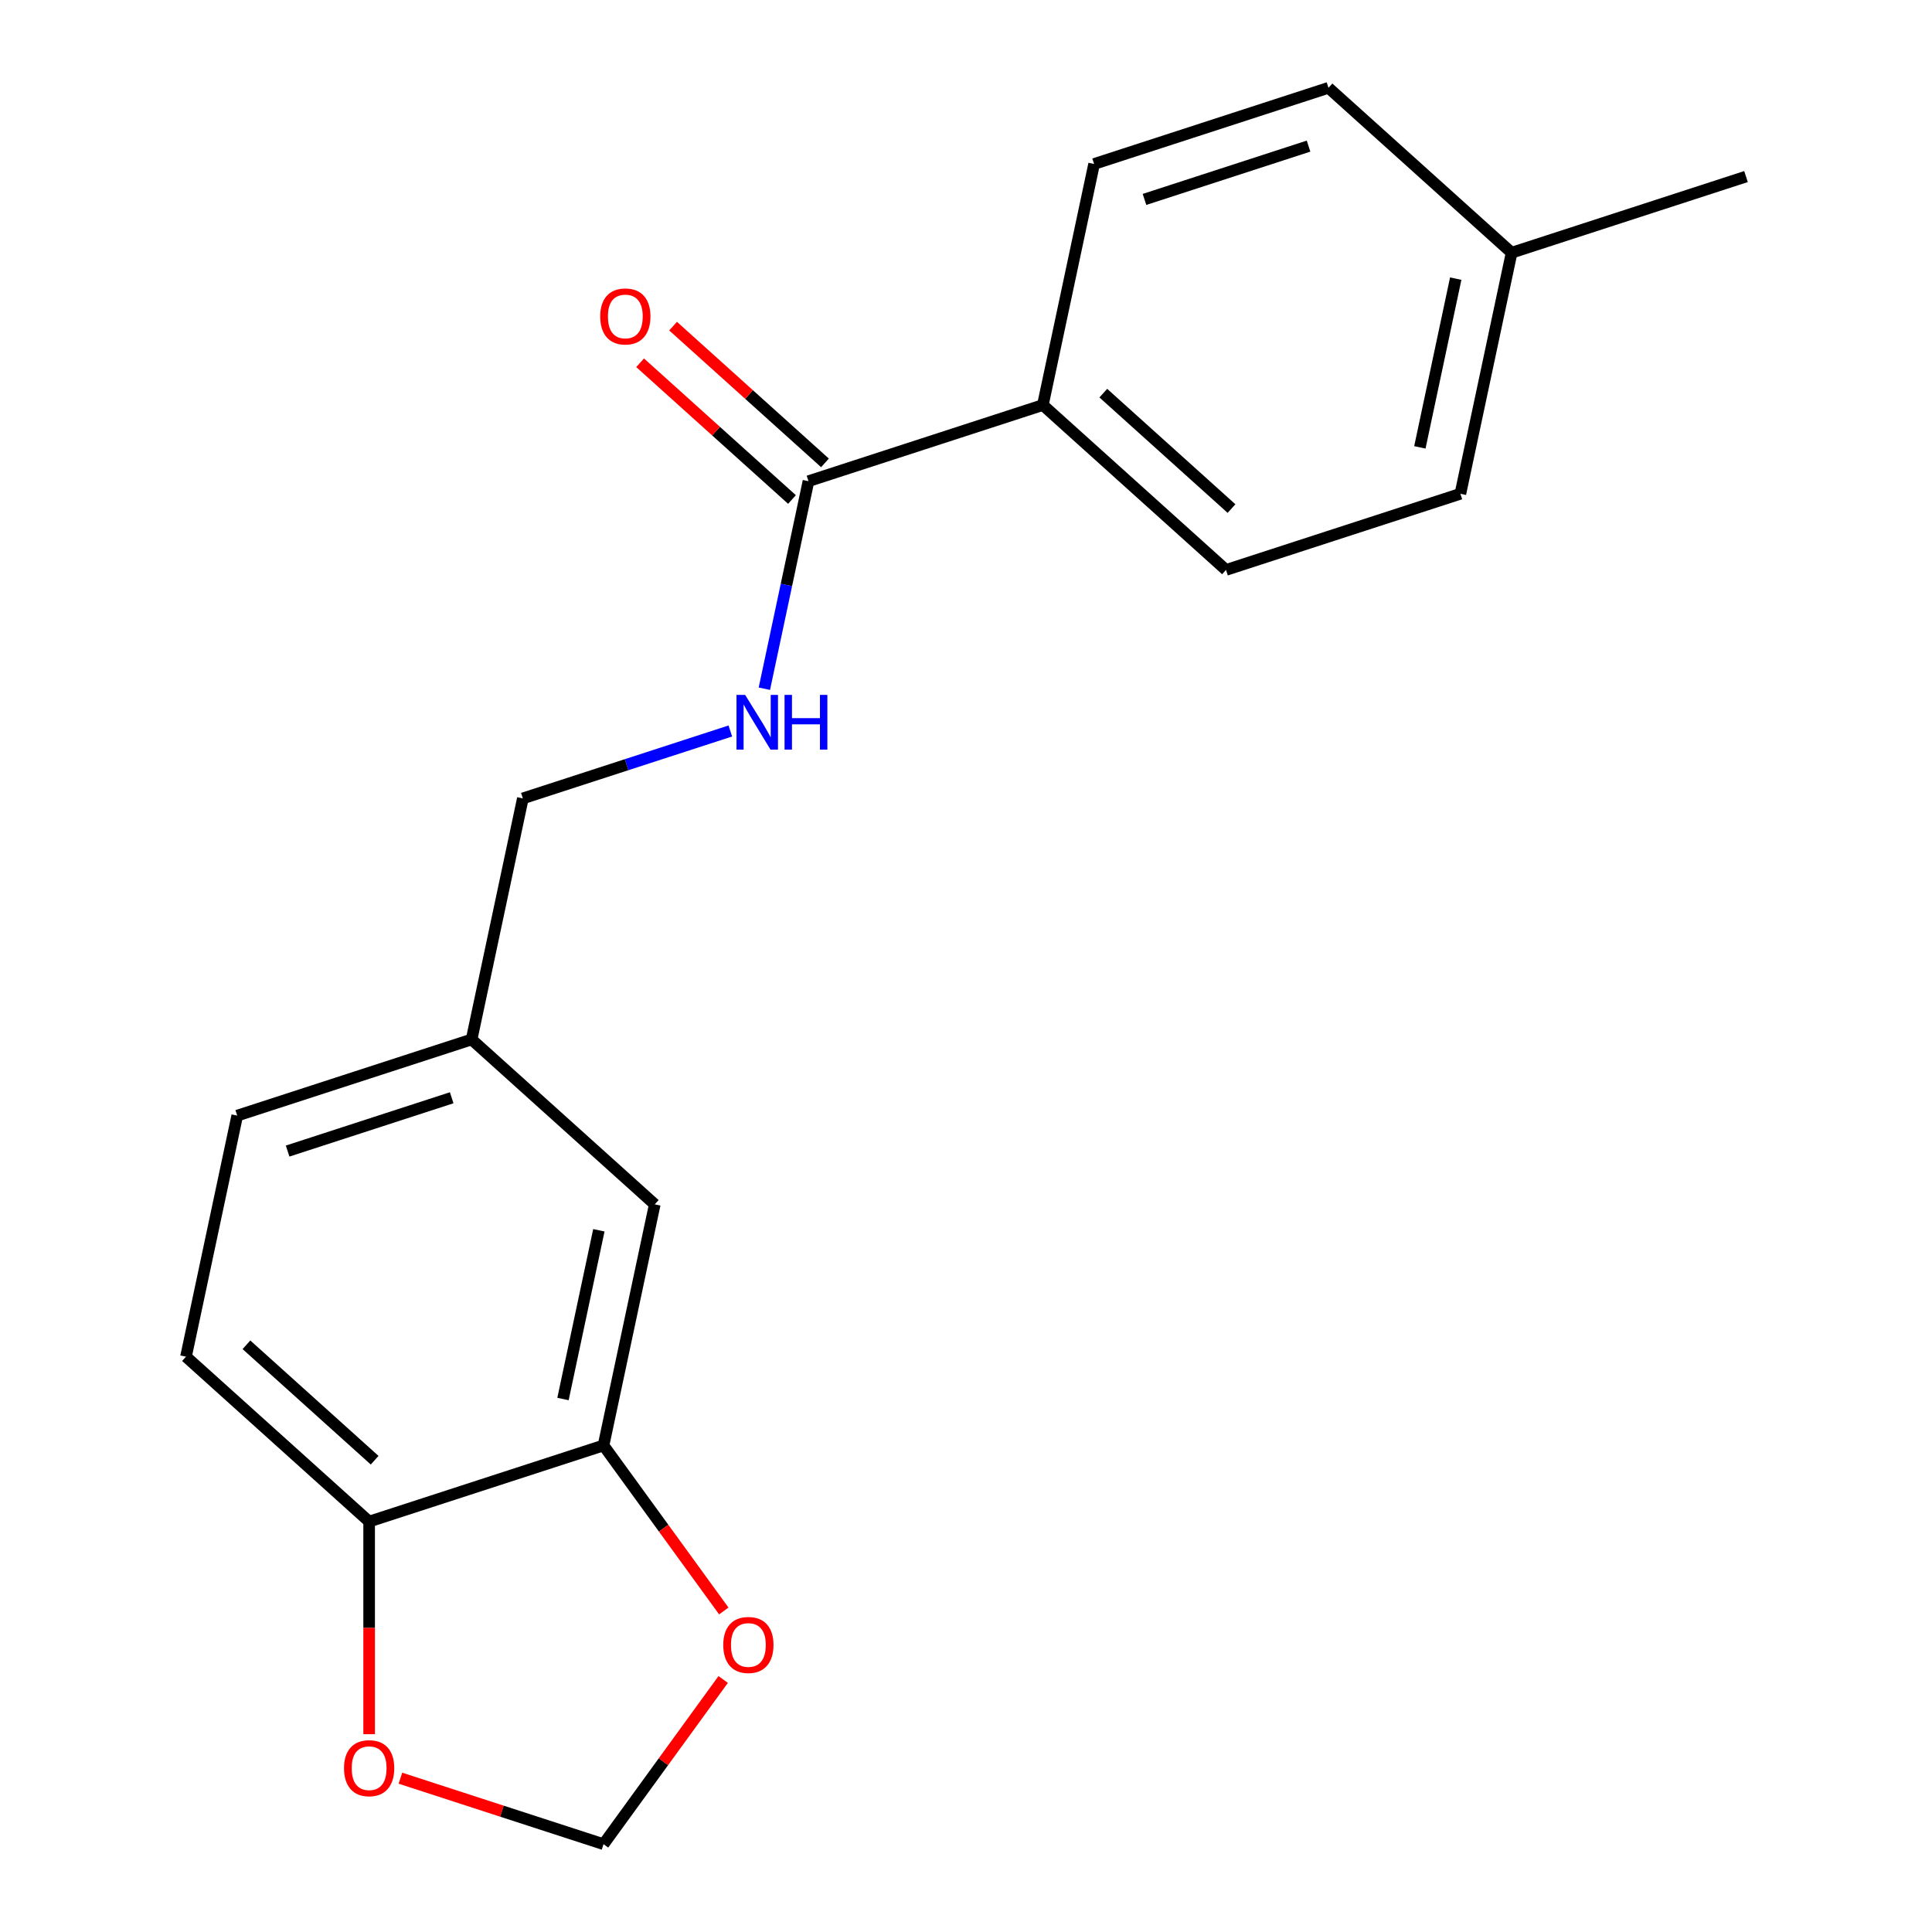 <?xml version='1.0' encoding='iso-8859-1'?>
<svg version='1.1' baseProfile='full'
              xmlns='http://www.w3.org/2000/svg'
                      xmlns:rdkit='http://www.rdkit.org/xml'
                      xmlns:xlink='http://www.w3.org/1999/xlink'
                  xml:space='preserve'
width='1000px' height='1000px' viewBox='0 0 1000 1000'>
<!-- END OF HEADER -->
<rect style='opacity:1.0;fill:#FFFFFF;stroke:none' width='1000' height='1000' x='0' y='0'> </rect>
<path class='bond-1' d='M 418.465,249.062 L 407.049,302.774' style='fill:none;fill-rule:evenodd;stroke:#000000;stroke-width:6px;stroke-linecap:butt;stroke-linejoin:miter;stroke-opacity:1' />
<path class='bond-1' d='M 407.049,302.774 L 395.632,356.485' style='fill:none;fill-rule:evenodd;stroke:#0000FF;stroke-width:6px;stroke-linecap:butt;stroke-linejoin:miter;stroke-opacity:1' />
<path class='bond-4' d='M 418.465,249.062 L 539.782,209.644' style='fill:none;fill-rule:evenodd;stroke:#000000;stroke-width:6px;stroke-linecap:butt;stroke-linejoin:miter;stroke-opacity:1' />
<path class='bond-8' d='M 427.001,239.583 L 387.698,204.194' style='fill:none;fill-rule:evenodd;stroke:#000000;stroke-width:6px;stroke-linecap:butt;stroke-linejoin:miter;stroke-opacity:1' />
<path class='bond-8' d='M 387.698,204.194 L 348.395,168.806' style='fill:none;fill-rule:evenodd;stroke:#FF0000;stroke-width:6px;stroke-linecap:butt;stroke-linejoin:miter;stroke-opacity:1' />
<path class='bond-8' d='M 409.93,258.542 L 370.627,223.153' style='fill:none;fill-rule:evenodd;stroke:#000000;stroke-width:6px;stroke-linecap:butt;stroke-linejoin:miter;stroke-opacity:1' />
<path class='bond-8' d='M 370.627,223.153 L 331.324,187.765' style='fill:none;fill-rule:evenodd;stroke:#FF0000;stroke-width:6px;stroke-linecap:butt;stroke-linejoin:miter;stroke-opacity:1' />
<path class='bond-0' d='M 312.381,748.15 L 338.902,623.378' style='fill:none;fill-rule:evenodd;stroke:#000000;stroke-width:6px;stroke-linecap:butt;stroke-linejoin:miter;stroke-opacity:1' />
<path class='bond-0' d='M 291.405,724.13 L 309.97,636.79' style='fill:none;fill-rule:evenodd;stroke:#000000;stroke-width:6px;stroke-linecap:butt;stroke-linejoin:miter;stroke-opacity:1' />
<path class='bond-3' d='M 312.381,748.15 L 343.509,790.994' style='fill:none;fill-rule:evenodd;stroke:#000000;stroke-width:6px;stroke-linecap:butt;stroke-linejoin:miter;stroke-opacity:1' />
<path class='bond-3' d='M 343.509,790.994 L 374.638,833.839' style='fill:none;fill-rule:evenodd;stroke:#FF0000;stroke-width:6px;stroke-linecap:butt;stroke-linejoin:miter;stroke-opacity:1' />
<path class='bond-20' d='M 312.381,748.15 L 191.065,787.568' style='fill:none;fill-rule:evenodd;stroke:#000000;stroke-width:6px;stroke-linecap:butt;stroke-linejoin:miter;stroke-opacity:1' />
<path class='bond-13' d='M 378.015,378.36 L 324.322,395.806' style='fill:none;fill-rule:evenodd;stroke:#0000FF;stroke-width:6px;stroke-linecap:butt;stroke-linejoin:miter;stroke-opacity:1' />
<path class='bond-13' d='M 324.322,395.806 L 270.628,413.252' style='fill:none;fill-rule:evenodd;stroke:#000000;stroke-width:6px;stroke-linecap:butt;stroke-linejoin:miter;stroke-opacity:1' />
<path class='bond-2' d='M 191.065,787.568 L 96.27,702.214' style='fill:none;fill-rule:evenodd;stroke:#000000;stroke-width:6px;stroke-linecap:butt;stroke-linejoin:miter;stroke-opacity:1' />
<path class='bond-2' d='M 193.916,755.806 L 127.56,696.058' style='fill:none;fill-rule:evenodd;stroke:#000000;stroke-width:6px;stroke-linecap:butt;stroke-linejoin:miter;stroke-opacity:1' />
<path class='bond-5' d='M 191.065,787.568 L 191.065,842.593' style='fill:none;fill-rule:evenodd;stroke:#000000;stroke-width:6px;stroke-linecap:butt;stroke-linejoin:miter;stroke-opacity:1' />
<path class='bond-5' d='M 191.065,842.593 L 191.065,897.618' style='fill:none;fill-rule:evenodd;stroke:#FF0000;stroke-width:6px;stroke-linecap:butt;stroke-linejoin:miter;stroke-opacity:1' />
<path class='bond-6' d='M 374.318,869.297 L 343.35,911.921' style='fill:none;fill-rule:evenodd;stroke:#FF0000;stroke-width:6px;stroke-linecap:butt;stroke-linejoin:miter;stroke-opacity:1' />
<path class='bond-6' d='M 343.35,911.921 L 312.381,954.545' style='fill:none;fill-rule:evenodd;stroke:#000000;stroke-width:6px;stroke-linecap:butt;stroke-linejoin:miter;stroke-opacity:1' />
<path class='bond-10' d='M 539.782,209.644 L 634.577,294.998' style='fill:none;fill-rule:evenodd;stroke:#000000;stroke-width:6px;stroke-linecap:butt;stroke-linejoin:miter;stroke-opacity:1' />
<path class='bond-10' d='M 571.072,203.489 L 637.428,263.236' style='fill:none;fill-rule:evenodd;stroke:#000000;stroke-width:6px;stroke-linecap:butt;stroke-linejoin:miter;stroke-opacity:1' />
<path class='bond-11' d='M 539.782,209.644 L 566.303,84.873' style='fill:none;fill-rule:evenodd;stroke:#000000;stroke-width:6px;stroke-linecap:butt;stroke-linejoin:miter;stroke-opacity:1' />
<path class='bond-21' d='M 207.254,920.388 L 259.818,937.467' style='fill:none;fill-rule:evenodd;stroke:#FF0000;stroke-width:6px;stroke-linecap:butt;stroke-linejoin:miter;stroke-opacity:1' />
<path class='bond-21' d='M 259.818,937.467 L 312.381,954.545' style='fill:none;fill-rule:evenodd;stroke:#000000;stroke-width:6px;stroke-linecap:butt;stroke-linejoin:miter;stroke-opacity:1' />
<path class='bond-7' d='M 338.902,623.378 L 244.107,538.024' style='fill:none;fill-rule:evenodd;stroke:#000000;stroke-width:6px;stroke-linecap:butt;stroke-linejoin:miter;stroke-opacity:1' />
<path class='bond-9' d='M 96.27,702.214 L 122.791,577.442' style='fill:none;fill-rule:evenodd;stroke:#000000;stroke-width:6px;stroke-linecap:butt;stroke-linejoin:miter;stroke-opacity:1' />
<path class='bond-16' d='M 634.577,294.998 L 755.893,255.58' style='fill:none;fill-rule:evenodd;stroke:#000000;stroke-width:6px;stroke-linecap:butt;stroke-linejoin:miter;stroke-opacity:1' />
<path class='bond-15' d='M 566.303,84.873 L 687.619,45.455' style='fill:none;fill-rule:evenodd;stroke:#000000;stroke-width:6px;stroke-linecap:butt;stroke-linejoin:miter;stroke-opacity:1' />
<path class='bond-15' d='M 592.384,103.223 L 677.305,75.63' style='fill:none;fill-rule:evenodd;stroke:#000000;stroke-width:6px;stroke-linecap:butt;stroke-linejoin:miter;stroke-opacity:1' />
<path class='bond-12' d='M 244.107,538.024 L 270.628,413.252' style='fill:none;fill-rule:evenodd;stroke:#000000;stroke-width:6px;stroke-linecap:butt;stroke-linejoin:miter;stroke-opacity:1' />
<path class='bond-14' d='M 244.107,538.024 L 122.791,577.442' style='fill:none;fill-rule:evenodd;stroke:#000000;stroke-width:6px;stroke-linecap:butt;stroke-linejoin:miter;stroke-opacity:1' />
<path class='bond-14' d='M 233.793,568.2 L 148.872,595.793' style='fill:none;fill-rule:evenodd;stroke:#000000;stroke-width:6px;stroke-linecap:butt;stroke-linejoin:miter;stroke-opacity:1' />
<path class='bond-17' d='M 687.619,45.455 L 782.414,130.808' style='fill:none;fill-rule:evenodd;stroke:#000000;stroke-width:6px;stroke-linecap:butt;stroke-linejoin:miter;stroke-opacity:1' />
<path class='bond-19' d='M 755.893,255.58 L 782.414,130.808' style='fill:none;fill-rule:evenodd;stroke:#000000;stroke-width:6px;stroke-linecap:butt;stroke-linejoin:miter;stroke-opacity:1' />
<path class='bond-19' d='M 734.917,231.56 L 753.481,144.22' style='fill:none;fill-rule:evenodd;stroke:#000000;stroke-width:6px;stroke-linecap:butt;stroke-linejoin:miter;stroke-opacity:1' />
<path class='bond-18' d='M 782.414,130.808 L 903.73,91.39' style='fill:none;fill-rule:evenodd;stroke:#000000;stroke-width:6px;stroke-linecap:butt;stroke-linejoin:miter;stroke-opacity:1' />
<path  class='atom-2' d='M 385.684 359.674
L 394.964 374.674
Q 395.884 376.154, 397.364 378.834
Q 398.844 381.514, 398.924 381.674
L 398.924 359.674
L 402.684 359.674
L 402.684 387.994
L 398.804 387.994
L 388.844 371.594
Q 387.684 369.674, 386.444 367.474
Q 385.244 365.274, 384.884 364.594
L 384.884 387.994
L 381.204 387.994
L 381.204 359.674
L 385.684 359.674
' fill='#0000FF'/>
<path  class='atom-2' d='M 406.084 359.674
L 409.924 359.674
L 409.924 371.714
L 424.404 371.714
L 424.404 359.674
L 428.244 359.674
L 428.244 387.994
L 424.404 387.994
L 424.404 374.914
L 409.924 374.914
L 409.924 387.994
L 406.084 387.994
L 406.084 359.674
' fill='#0000FF'/>
<path  class='atom-4' d='M 374.359 851.428
Q 374.359 844.628, 377.719 840.828
Q 381.079 837.028, 387.359 837.028
Q 393.639 837.028, 396.999 840.828
Q 400.359 844.628, 400.359 851.428
Q 400.359 858.308, 396.959 862.228
Q 393.559 866.108, 387.359 866.108
Q 381.119 866.108, 377.719 862.228
Q 374.359 858.348, 374.359 851.428
M 387.359 862.908
Q 391.679 862.908, 393.999 860.028
Q 396.359 857.108, 396.359 851.428
Q 396.359 845.868, 393.999 843.068
Q 391.679 840.228, 387.359 840.228
Q 383.039 840.228, 380.679 843.028
Q 378.359 845.828, 378.359 851.428
Q 378.359 857.148, 380.679 860.028
Q 383.039 862.908, 387.359 862.908
' fill='#FF0000'/>
<path  class='atom-6' d='M 178.065 915.207
Q 178.065 908.407, 181.425 904.607
Q 184.785 900.807, 191.065 900.807
Q 197.345 900.807, 200.705 904.607
Q 204.065 908.407, 204.065 915.207
Q 204.065 922.087, 200.665 926.007
Q 197.265 929.887, 191.065 929.887
Q 184.825 929.887, 181.425 926.007
Q 178.065 922.127, 178.065 915.207
M 191.065 926.687
Q 195.385 926.687, 197.705 923.807
Q 200.065 920.887, 200.065 915.207
Q 200.065 909.647, 197.705 906.847
Q 195.385 904.007, 191.065 904.007
Q 186.745 904.007, 184.385 906.807
Q 182.065 909.607, 182.065 915.207
Q 182.065 920.927, 184.385 923.807
Q 186.745 926.687, 191.065 926.687
' fill='#FF0000'/>
<path  class='atom-9' d='M 310.67 163.789
Q 310.67 156.989, 314.03 153.189
Q 317.39 149.389, 323.67 149.389
Q 329.95 149.389, 333.31 153.189
Q 336.67 156.989, 336.67 163.789
Q 336.67 170.669, 333.27 174.589
Q 329.87 178.469, 323.67 178.469
Q 317.43 178.469, 314.03 174.589
Q 310.67 170.709, 310.67 163.789
M 323.67 175.269
Q 327.99 175.269, 330.31 172.389
Q 332.67 169.469, 332.67 163.789
Q 332.67 158.229, 330.31 155.429
Q 327.99 152.589, 323.67 152.589
Q 319.35 152.589, 316.99 155.389
Q 314.67 158.189, 314.67 163.789
Q 314.67 169.509, 316.99 172.389
Q 319.35 175.269, 323.67 175.269
' fill='#FF0000'/>
</svg>
